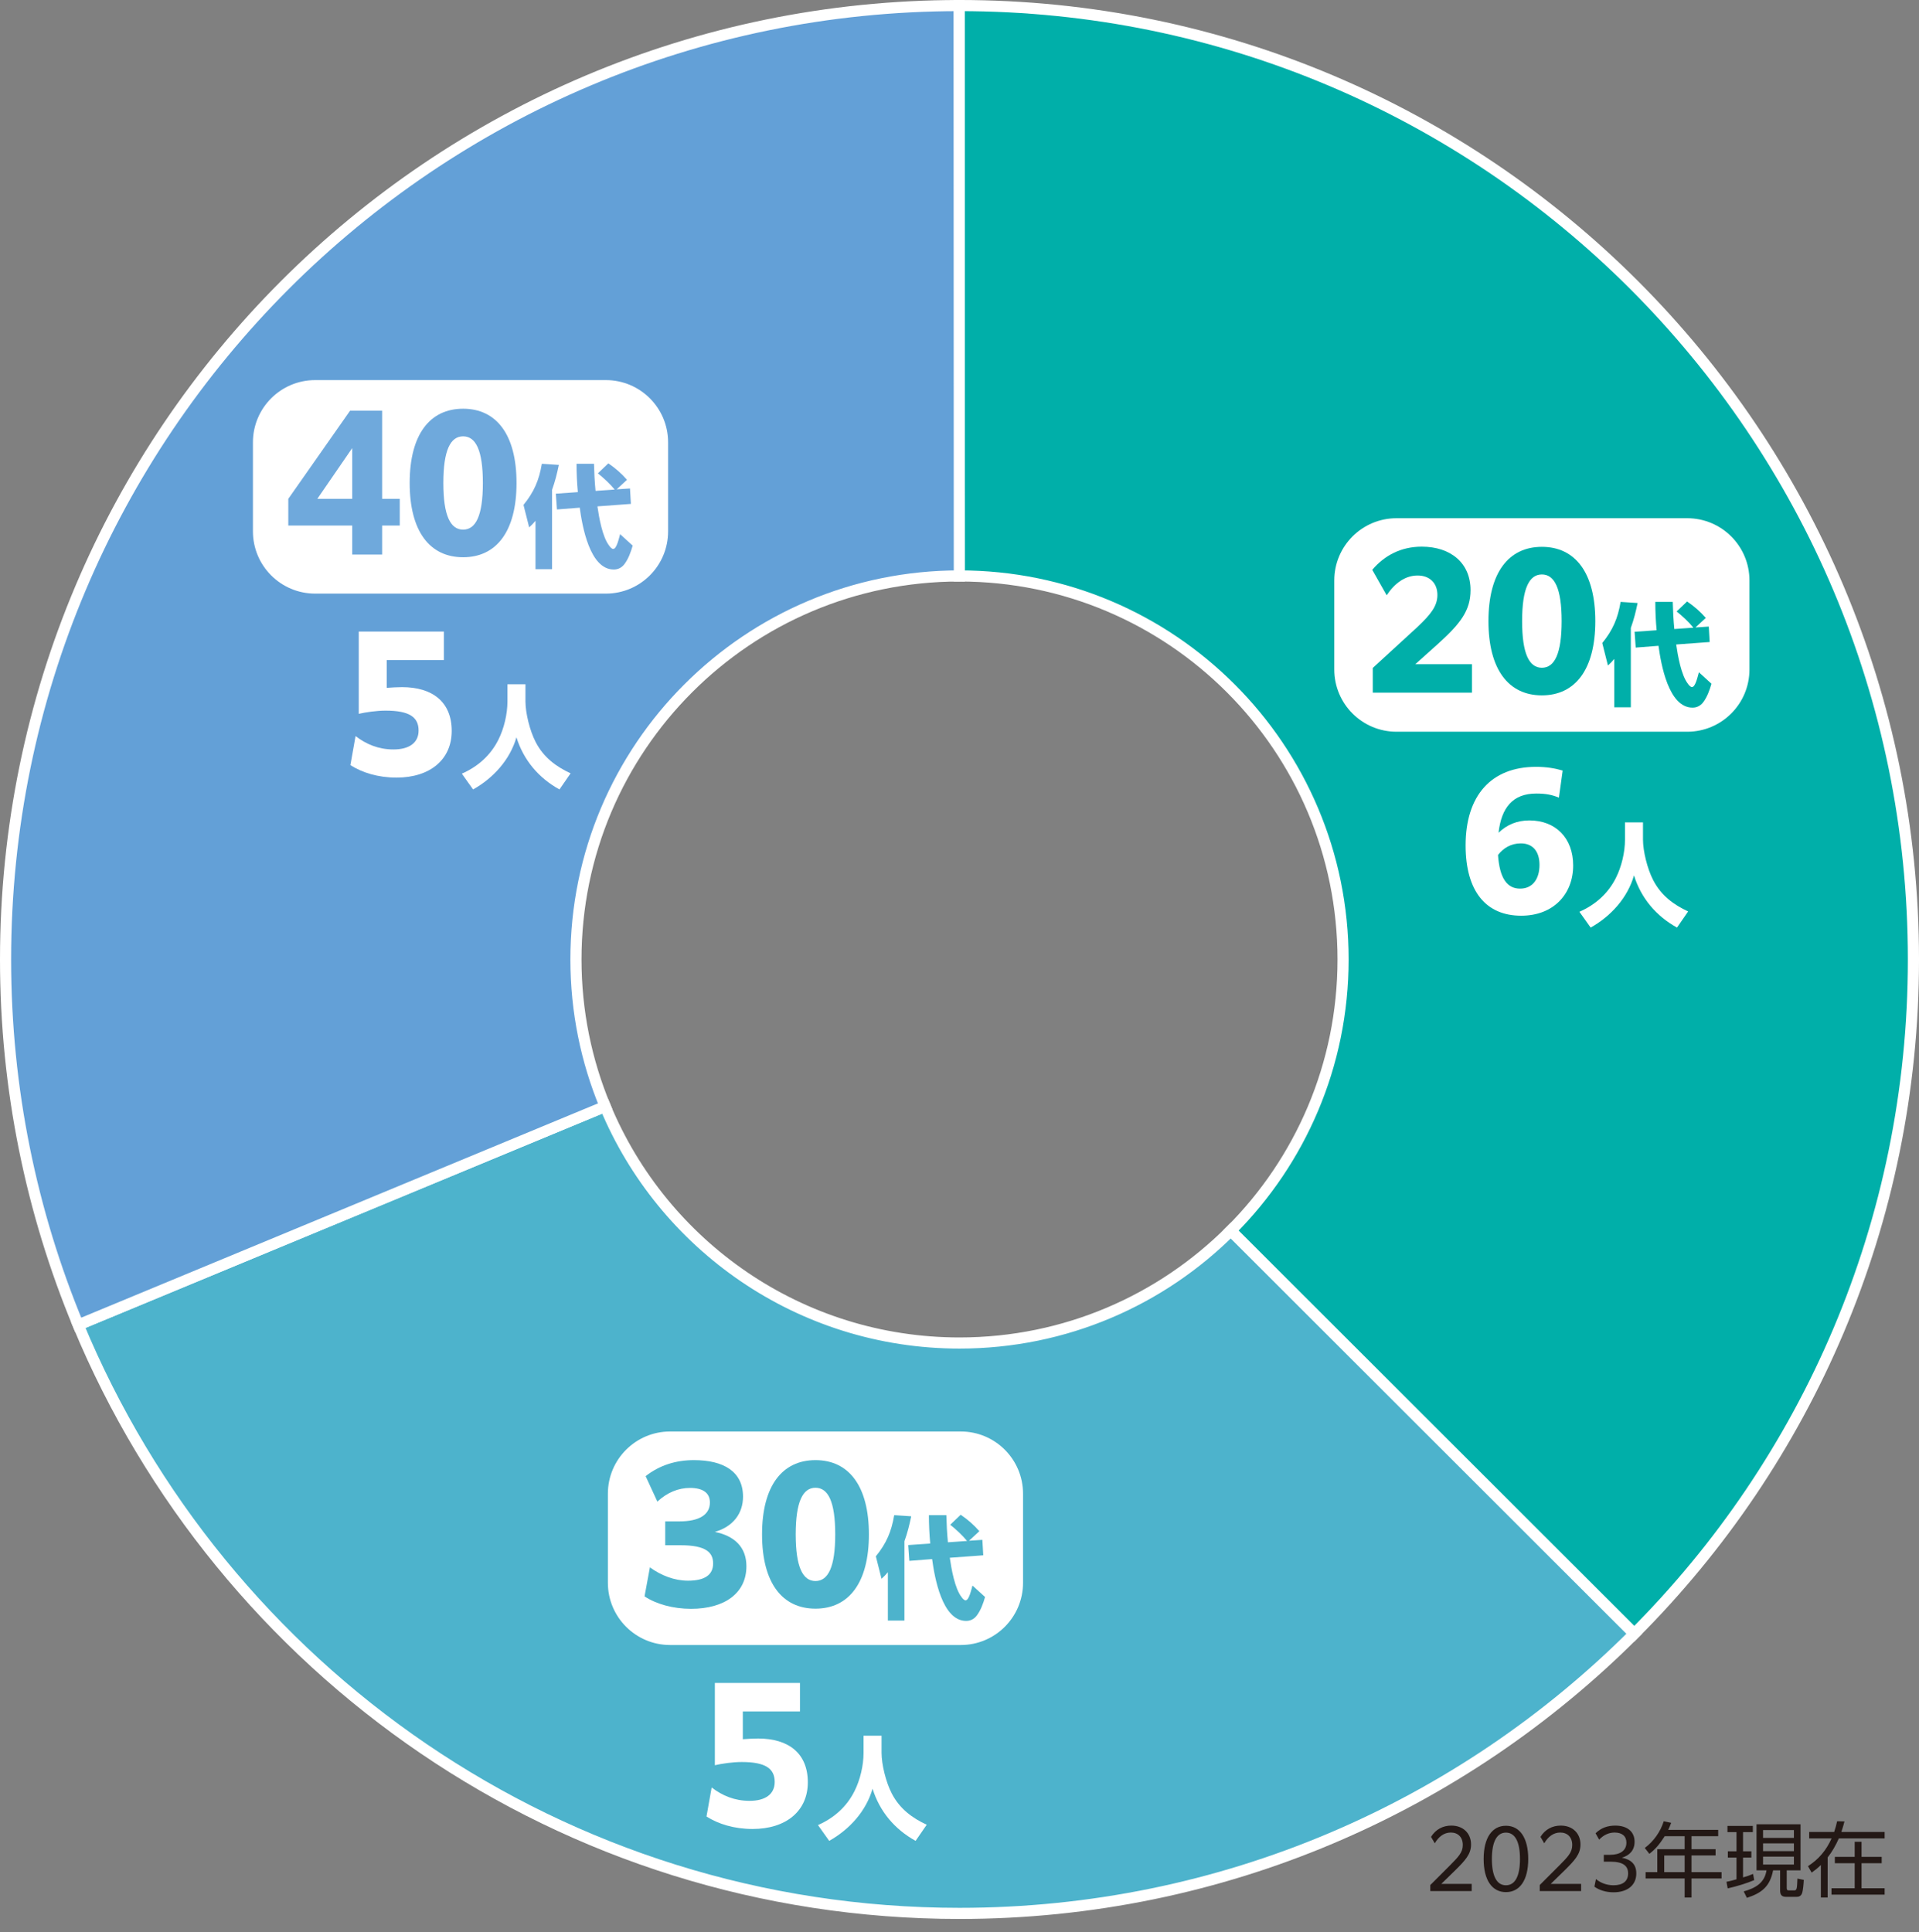<?xml version="1.0" encoding="utf-8"?>
<!-- Generator: Adobe Illustrator 27.9.0, SVG Export Plug-In . SVG Version: 6.00 Build 0)  -->
<svg version="1.1" id="レイヤー_1" xmlns="http://www.w3.org/2000/svg" xmlns:xlink="http://www.w3.org/1999/xlink" x="0px"
	 y="0px" width="172.489px" height="173.683px" viewBox="0 0 172.489 173.683" style="enable-background:new 0 0 172.489 173.683;"
	 xml:space="preserve">
<rect x="0" y="0" width="172.489" height="173.683" fill="#808080" stroke="none"/>
<style type="text/css">
	.st0{fill:#4DB3CC;stroke:#FFFFFF;stroke-miterlimit:10;}
	.st1{fill:#00AFA9;stroke:#FFFFFF;stroke-miterlimit:10;}
	.st2{fill:#63A0D7;stroke:#FFFFFF;stroke-miterlimit:10;}
	.st3{enable-background:new    ;}
	.st4{fill:#FFFFFF;}
	.st5{fill:#00AFA9;}
	.st6{fill:#4DB3CC;}
	.st7{fill:#231815;}
	.st8{fill:#6FA9DC;}
</style>
<g>
	<path class="st0" d="M86.245,120.72c-14.36,0-26.666-8.782-31.85-21.267L7.031,119.095c12.892,31.052,43.497,52.895,79.214,52.895
		c23.69,0,45.136-9.608,60.655-25.14l-36.267-36.238C104.393,116.857,95.77,120.72,86.245,120.72z"/>
	<path class="st1" d="M86.245,0.5c-0.012,0-0.023,0.001-0.035,0.001l0.021,51.269c0.005,0,0.009,0,0.014,0
		c19.04,0,34.476,15.435,34.476,34.476c0,9.515-3.855,18.129-10.088,24.368L146.9,146.85c15.502-15.515,25.09-36.94,25.09-60.605
		C171.989,38.889,133.6,0.5,86.245,0.5z"/>
	<path class="st2" d="M51.769,86.245c0-19.036,15.428-34.468,34.462-34.475L86.21,0.501C38.871,0.52,0.5,38.901,0.5,86.245
		c0,11.639,2.33,22.731,6.531,32.85l47.364-19.642C52.706,95.384,51.769,90.925,51.769,86.245z"/>
</g>
<g class="st3">
	<path class="st4" d="M138.09,71.329c-2.113,0-3.138,1.265-3.394,3.521c0.752-0.72,1.665-1.104,2.77-1.104
		c2.385,0,3.938,1.601,3.938,4.05c0,2.562-1.761,4.514-4.674,4.514c-3.122,0-4.994-2.145-4.994-6.322
		c0-4.45,2.272-7.059,6.338-7.059c0.961,0,1.745,0.144,2.386,0.336l-0.337,2.433C139.498,71.441,138.938,71.329,138.09,71.329z
		 M134.648,76.851c0.144,2.097,0.816,3.025,1.984,3.025c1.152,0,1.745-0.896,1.745-2.129c0-1.217-0.593-1.937-1.681-1.937
		C135.816,75.811,135.129,76.227,134.648,76.851z"/>
</g>
<g class="st3">
	<path class="st4" d="M147.68,73.923v1.549c0,1.01,0.38,2.608,0.92,3.647c0.719,1.39,1.849,2.209,3.138,2.809l-0.999,1.449
		c-1.879-1.039-3.229-2.639-3.868-4.688c-0.579,2.02-2.079,3.668-3.897,4.688l-1.01-1.419c1.43-0.63,2.568-1.629,3.277-3.038
		c0.51-1.01,0.82-2.309,0.82-3.448v-1.549H147.68z"/>
</g>
<path class="st4" d="M151.656,65.773h-26.131c-3.089,0-5.593-2.504-5.593-5.593v-8.006c0-3.089,2.504-5.593,5.593-5.593h26.131
	c3.089,0,5.593,2.504,5.593,5.593v8.006C157.249,63.268,154.745,65.773,151.656,65.773z"/>
<g class="st3">
	<path class="st5" d="M123.39,60.039l4.018-3.682c1.217-1.152,1.793-1.889,1.793-2.881c0-1.073-0.704-1.745-1.776-1.745
		c-1.104,0-2.049,0.672-2.785,1.776l-1.297-2.288c1.12-1.312,2.609-2.081,4.45-2.081c2.608,0,4.386,1.473,4.386,3.905
		c0,1.841-0.913,3.025-2.978,4.882l-1.984,1.777h5.09v2.561h-8.916V60.039z"/>
	<path class="st5" d="M133.789,55.829c0-4.354,1.81-6.675,4.803-6.675s4.802,2.321,4.802,6.675s-1.809,6.675-4.802,6.675
		S133.789,60.183,133.789,55.829z M140.368,55.829c0-2.945-0.641-4.193-1.776-4.193c-1.137,0-1.777,1.248-1.777,4.193
		s0.641,4.193,1.777,4.193C139.728,60.023,140.368,58.775,140.368,55.829z"/>
</g>
<g class="st3">
	<path class="st5" d="M144.529,59.82l-0.51-2.019c0.949-1.17,1.399-2.219,1.649-3.698l1.528,0.1c-0.159,0.77-0.34,1.499-0.609,2.239
		v7.136h-1.489V59.23C144.899,59.47,144.759,59.61,144.529,59.82z M148.787,54.103h1.568c0.021,0.81,0.061,1.619,0.141,2.438
		l1.719-0.12c-0.41-0.51-0.999-1.049-1.509-1.459l0.939-0.899c0.629,0.43,1.179,0.909,1.679,1.479l-0.93,0.859l1.199-0.08
		l0.08,1.389l-3.008,0.221c0.14,0.979,0.449,2.769,1.06,3.538c0.069,0.1,0.22,0.289,0.359,0.289c0.32,0,0.52-0.999,0.62-1.329
		l1.129,1.029c-0.16,0.57-0.39,1.21-0.76,1.689c-0.239,0.3-0.56,0.46-0.939,0.46c-2.169,0-2.838-3.938-3.059-5.558l-2.049,0.16
		l-0.1-1.419l1.979-0.14C148.827,55.802,148.787,54.952,148.787,54.103z"/>
</g>
<g class="st3">
	<path class="st4" d="M63.967,160.672c0.96,0.736,2.064,1.201,3.409,1.201c1.409,0,2.257-0.593,2.257-1.697
		c0-1.2-0.816-1.793-2.961-1.793c-0.816,0-1.809,0.145-2.417,0.289v-7.396h7.651v2.562h-5.138v2.496
		c0.448-0.031,0.929-0.063,1.377-0.063c2.753,0,4.466,1.345,4.466,3.938c0,2.562-1.937,4.193-4.962,4.193
		c-1.665,0-3.089-0.448-4.146-1.12L63.967,160.672z"/>
</g>
<g class="st3">
	<path class="st4" d="M79.239,156.016v1.549c0,1.01,0.38,2.608,0.919,3.647c0.72,1.39,1.85,2.209,3.139,2.809l-1,1.449
		c-1.879-1.039-3.228-2.639-3.867-4.688c-0.58,2.02-2.079,3.668-3.898,4.688l-1.009-1.419c1.429-0.63,2.568-1.629,3.277-3.038
		c0.51-1.01,0.82-2.309,0.82-3.448v-1.549H79.239z"/>
</g>
<path class="st4" d="M86.363,147.865H60.232c-3.089,0-5.593-2.504-5.593-5.593v-8.006c0-3.089,2.504-5.593,5.593-5.593h26.131
	c3.089,0,5.593,2.504,5.593,5.593v8.006C91.956,145.361,89.452,147.865,86.363,147.865z"/>
<g class="st3">
	<path class="st6" d="M58.417,140.883c1.008,0.736,2.208,1.201,3.425,1.201c1.44,0,2.257-0.48,2.257-1.553
		c0-0.992-0.656-1.633-2.913-1.633h-1.393v-2.145h1.28c1.761,0,2.737-0.593,2.737-1.697c0-0.864-0.625-1.312-1.793-1.312
		c-1.024,0-2.033,0.4-2.929,1.232l-1.056-2.289c1.265-0.992,2.737-1.44,4.338-1.44c2.689,0,4.417,1.041,4.417,3.281
		c0,1.505-0.88,2.689-2.529,3.17c1.792,0.368,2.833,1.393,2.833,3.089c0,2.401-1.937,3.825-4.978,3.825
		c-1.617,0-3.153-0.432-4.178-1.12L58.417,140.883z"/>
	<path class="st6" d="M68.497,137.922c0-4.354,1.809-6.675,4.802-6.675s4.802,2.321,4.802,6.675s-1.809,6.675-4.802,6.675
		S68.497,142.276,68.497,137.922z M75.075,137.922c0-2.945-0.64-4.193-1.776-4.193c-1.137,0-1.777,1.248-1.777,4.193
		s0.64,4.193,1.777,4.193C74.435,142.115,75.075,140.867,75.075,137.922z"/>
</g>
<g class="st3">
	<path class="st6" d="M79.236,141.912l-0.51-2.019c0.95-1.17,1.399-2.219,1.649-3.698l1.529,0.1c-0.16,0.77-0.34,1.499-0.609,2.239
		v7.136h-1.489v-4.348C79.606,141.563,79.466,141.702,79.236,141.912z M83.494,136.195h1.569c0.02,0.81,0.06,1.619,0.14,2.438
		l1.719-0.12c-0.41-0.51-1-1.049-1.509-1.459l0.939-0.899c0.629,0.43,1.179,0.909,1.679,1.479l-0.93,0.859l1.199-0.08l0.08,1.389
		l-3.008,0.221c0.14,0.979,0.45,2.769,1.06,3.538c0.07,0.1,0.22,0.289,0.36,0.289c0.32,0,0.519-0.999,0.62-1.329l1.129,1.029
		c-0.16,0.57-0.39,1.21-0.76,1.689c-0.239,0.3-0.56,0.46-0.939,0.46c-2.169,0-2.838-3.938-3.059-5.558l-2.049,0.16l-0.1-1.419
		l1.979-0.14C83.534,137.895,83.494,137.045,83.494,136.195z"/>
</g>
<g class="st3">
	<path class="st4" d="M31.959,66.165c0.96,0.736,2.064,1.201,3.409,1.201c1.409,0,2.257-0.593,2.257-1.697
		c0-1.2-0.816-1.793-2.961-1.793c-0.816,0-1.809,0.145-2.417,0.289V56.77h7.651v2.562H34.76v2.496
		c0.448-0.031,0.929-0.063,1.377-0.063c2.753,0,4.466,1.345,4.466,3.938c0,2.562-1.937,4.193-4.962,4.193
		c-1.665,0-3.089-0.448-4.146-1.12L31.959,66.165z"/>
</g>
<g class="st3">
	<path class="st4" d="M47.231,61.508v1.549c0,1.01,0.38,2.608,0.919,3.647c0.72,1.39,1.849,2.209,3.138,2.809l-1,1.449
		c-1.879-1.039-3.228-2.639-3.868-4.688c-0.58,2.02-2.079,3.668-3.898,4.688l-1.009-1.419c1.429-0.63,2.568-1.629,3.278-3.038
		c0.51-1.01,0.82-2.309,0.82-3.448v-1.549H47.231z"/>
</g>
<g class="st3">
	<path class="st7" d="M128.563,169.44l1.769-1.769c0.756-0.763,1.152-1.167,1.152-1.827c0-0.697-0.426-1.123-1.079-1.123
		c-0.609,0-1.094,0.374-1.438,0.969l-0.338-0.58c0.426-0.683,1.079-1.013,1.82-1.013c1.072,0,1.776,0.697,1.776,1.703
		c0,0.873-0.528,1.431-1.424,2.319l-1.248,1.218h2.73v0.646h-3.721V169.44z"/>
	<path class="st7" d="M133.357,167.099c0-1.923,0.771-2.987,2.004-2.987c1.232,0,2.004,1.064,2.004,2.987s-0.771,2.979-2.004,2.979
		C134.128,170.078,133.357,169.022,133.357,167.099z M136.623,167.099c0-1.6-0.47-2.371-1.262-2.371
		c-0.793,0-1.263,0.771-1.263,2.371s0.47,2.363,1.263,2.363C136.153,169.462,136.623,168.698,136.623,167.099z"/>
	<path class="st7" d="M138.4,169.44l1.769-1.769c0.756-0.763,1.152-1.167,1.152-1.827c0-0.697-0.426-1.123-1.079-1.123
		c-0.609,0-1.094,0.374-1.438,0.969l-0.338-0.58c0.426-0.683,1.079-1.013,1.82-1.013c1.072,0,1.776,0.697,1.776,1.703
		c0,0.873-0.528,1.431-1.424,2.319l-1.248,1.218h2.73v0.646H138.4V169.44z"/>
	<path class="st7" d="M143.451,168.904c0.433,0.359,0.983,0.558,1.585,0.558c0.815,0,1.307-0.359,1.307-1.064
		c0-0.639-0.396-1.057-1.578-1.057h-0.608v-0.616h0.558c0.888,0,1.475-0.367,1.475-1.094c0-0.565-0.366-0.91-1.063-0.91
		c-0.47,0-0.954,0.184-1.388,0.639l-0.323-0.572c0.484-0.478,1.072-0.69,1.77-0.69c1.094,0,1.739,0.551,1.739,1.453
		c0,0.741-0.426,1.226-1.146,1.432c0.815,0.161,1.3,0.579,1.3,1.416c0,1.064-0.808,1.695-2.048,1.695
		c-0.705,0-1.299-0.205-1.718-0.506L143.451,168.904z"/>
	<path class="st7" d="M154.439,164.479v0.572h-2.399v1.167h2.165v0.565h-2.165v1.497h2.701v0.572h-2.701v1.71h-0.616v-1.71h-3.509
		v-0.572h1.05v-2.062h2.459v-1.167h-1.791c-0.426,0.653-0.756,1.101-1.38,1.585l-0.411-0.528c0.8-0.602,1.401-1.445,1.703-2.399
		l0.667,0.14c-0.08,0.228-0.161,0.41-0.264,0.631H154.439z M149.589,166.783v1.497h1.835v-1.497H149.589z"/>
	<path class="st7" d="M157.575,168.442l0.103,0.558c-0.697,0.294-1.644,0.58-2.385,0.742l-0.11-0.595
		c0.309-0.052,0.602-0.14,0.902-0.221v-1.952h-0.777v-0.565h0.777v-1.725h-0.814v-0.558h2.282v0.558h-0.88v1.725h0.748v0.565h-0.748
		v1.783C156.988,168.669,157.281,168.567,157.575,168.442z M161.84,163.98v4.14h-1.241v1.57c0,0.184,0.037,0.234,0.228,0.234h0.426
		c0.265,0,0.271-0.146,0.309-1.063l0.572,0.117c-0.015,0.323-0.059,0.925-0.161,1.211c-0.088,0.235-0.271,0.315-0.499,0.315h-0.91
		c-0.419,0-0.558-0.176-0.558-0.587v-1.798h-0.632c-0.278,1.438-0.998,2.032-2.355,2.473l-0.286-0.579
		c1.027-0.286,1.879-0.749,2.048-1.894h-0.896v-4.14H161.84z M158.471,164.5v0.705h2.774V164.5H158.471z M158.471,165.696v0.697
		h2.774v-0.697H158.471z M158.471,166.886v0.712h2.774v-0.712H158.471z"/>
	<path class="st7" d="M162.619,165.249v-0.58h2.245c0.11-0.322,0.191-0.624,0.265-0.961l0.66,0.015
		c-0.08,0.322-0.176,0.639-0.278,0.946h3.89v0.58h-4.117c-0.271,0.609-0.595,1.189-1.006,1.71v3.604h-0.609v-2.921
		c-0.271,0.265-0.521,0.463-0.829,0.683l-0.33-0.58c0.983-0.639,1.637-1.424,2.121-2.495H162.619z M169.136,167.481h-1.812v2.246
		h2.077v0.579h-4.778v-0.579h2.085v-2.246h-1.783v-0.572h1.783v-1.358h0.616v1.358h1.812V167.481z"/>
</g>
<path class="st4" d="M54.459,53.358H28.328c-3.089,0-5.593-2.504-5.593-5.593v-8.006c0-3.089,2.504-5.593,5.593-5.593h26.131
	c3.089,0,5.593,2.504,5.593,5.593v8.006C60.052,50.854,57.548,53.358,54.459,53.358z"/>
<g>
	<g class="st3">
		<path class="st8" d="M31.659,47.239h-5.746v-2.4l5.554-7.923h2.881v7.923h1.584v2.4h-1.584v2.609h-2.689V47.239z M31.659,44.839
			v-4.562l-3.137,4.562H31.659z"/>
		<path class="st8" d="M36.824,43.414c0-4.354,1.809-6.675,4.802-6.675s4.802,2.321,4.802,6.675s-1.809,6.675-4.802,6.675
			S36.824,47.768,36.824,43.414z M43.403,43.414c0-2.945-0.64-4.193-1.776-4.193c-1.137,0-1.777,1.248-1.777,4.193
			s0.64,4.193,1.777,4.193C42.763,47.608,43.403,46.36,43.403,43.414z"/>
	</g>
	<g class="st3">
		<path class="st8" d="M47.564,47.405l-0.51-2.019c0.949-1.17,1.399-2.219,1.649-3.698l1.528,0.1
			c-0.159,0.77-0.34,1.499-0.609,2.239v7.136h-1.489v-4.348C47.935,47.055,47.794,47.195,47.564,47.405z M51.822,41.688h1.568
			c0.021,0.81,0.061,1.619,0.141,2.438l1.719-0.12c-0.41-0.51-0.999-1.049-1.509-1.459l0.939-0.899
			c0.629,0.43,1.179,0.909,1.679,1.479l-0.93,0.859l1.199-0.08l0.08,1.389l-3.008,0.221c0.14,0.979,0.449,2.769,1.06,3.538
			c0.069,0.1,0.22,0.289,0.359,0.289c0.32,0,0.52-0.999,0.62-1.329l1.129,1.029c-0.16,0.57-0.39,1.21-0.76,1.689
			c-0.239,0.3-0.56,0.46-0.939,0.46c-2.169,0-2.838-3.938-3.059-5.558l-2.049,0.16l-0.1-1.419l1.979-0.14
			C51.862,43.387,51.822,42.538,51.822,41.688z"/>
	</g>
</g>
</svg>
